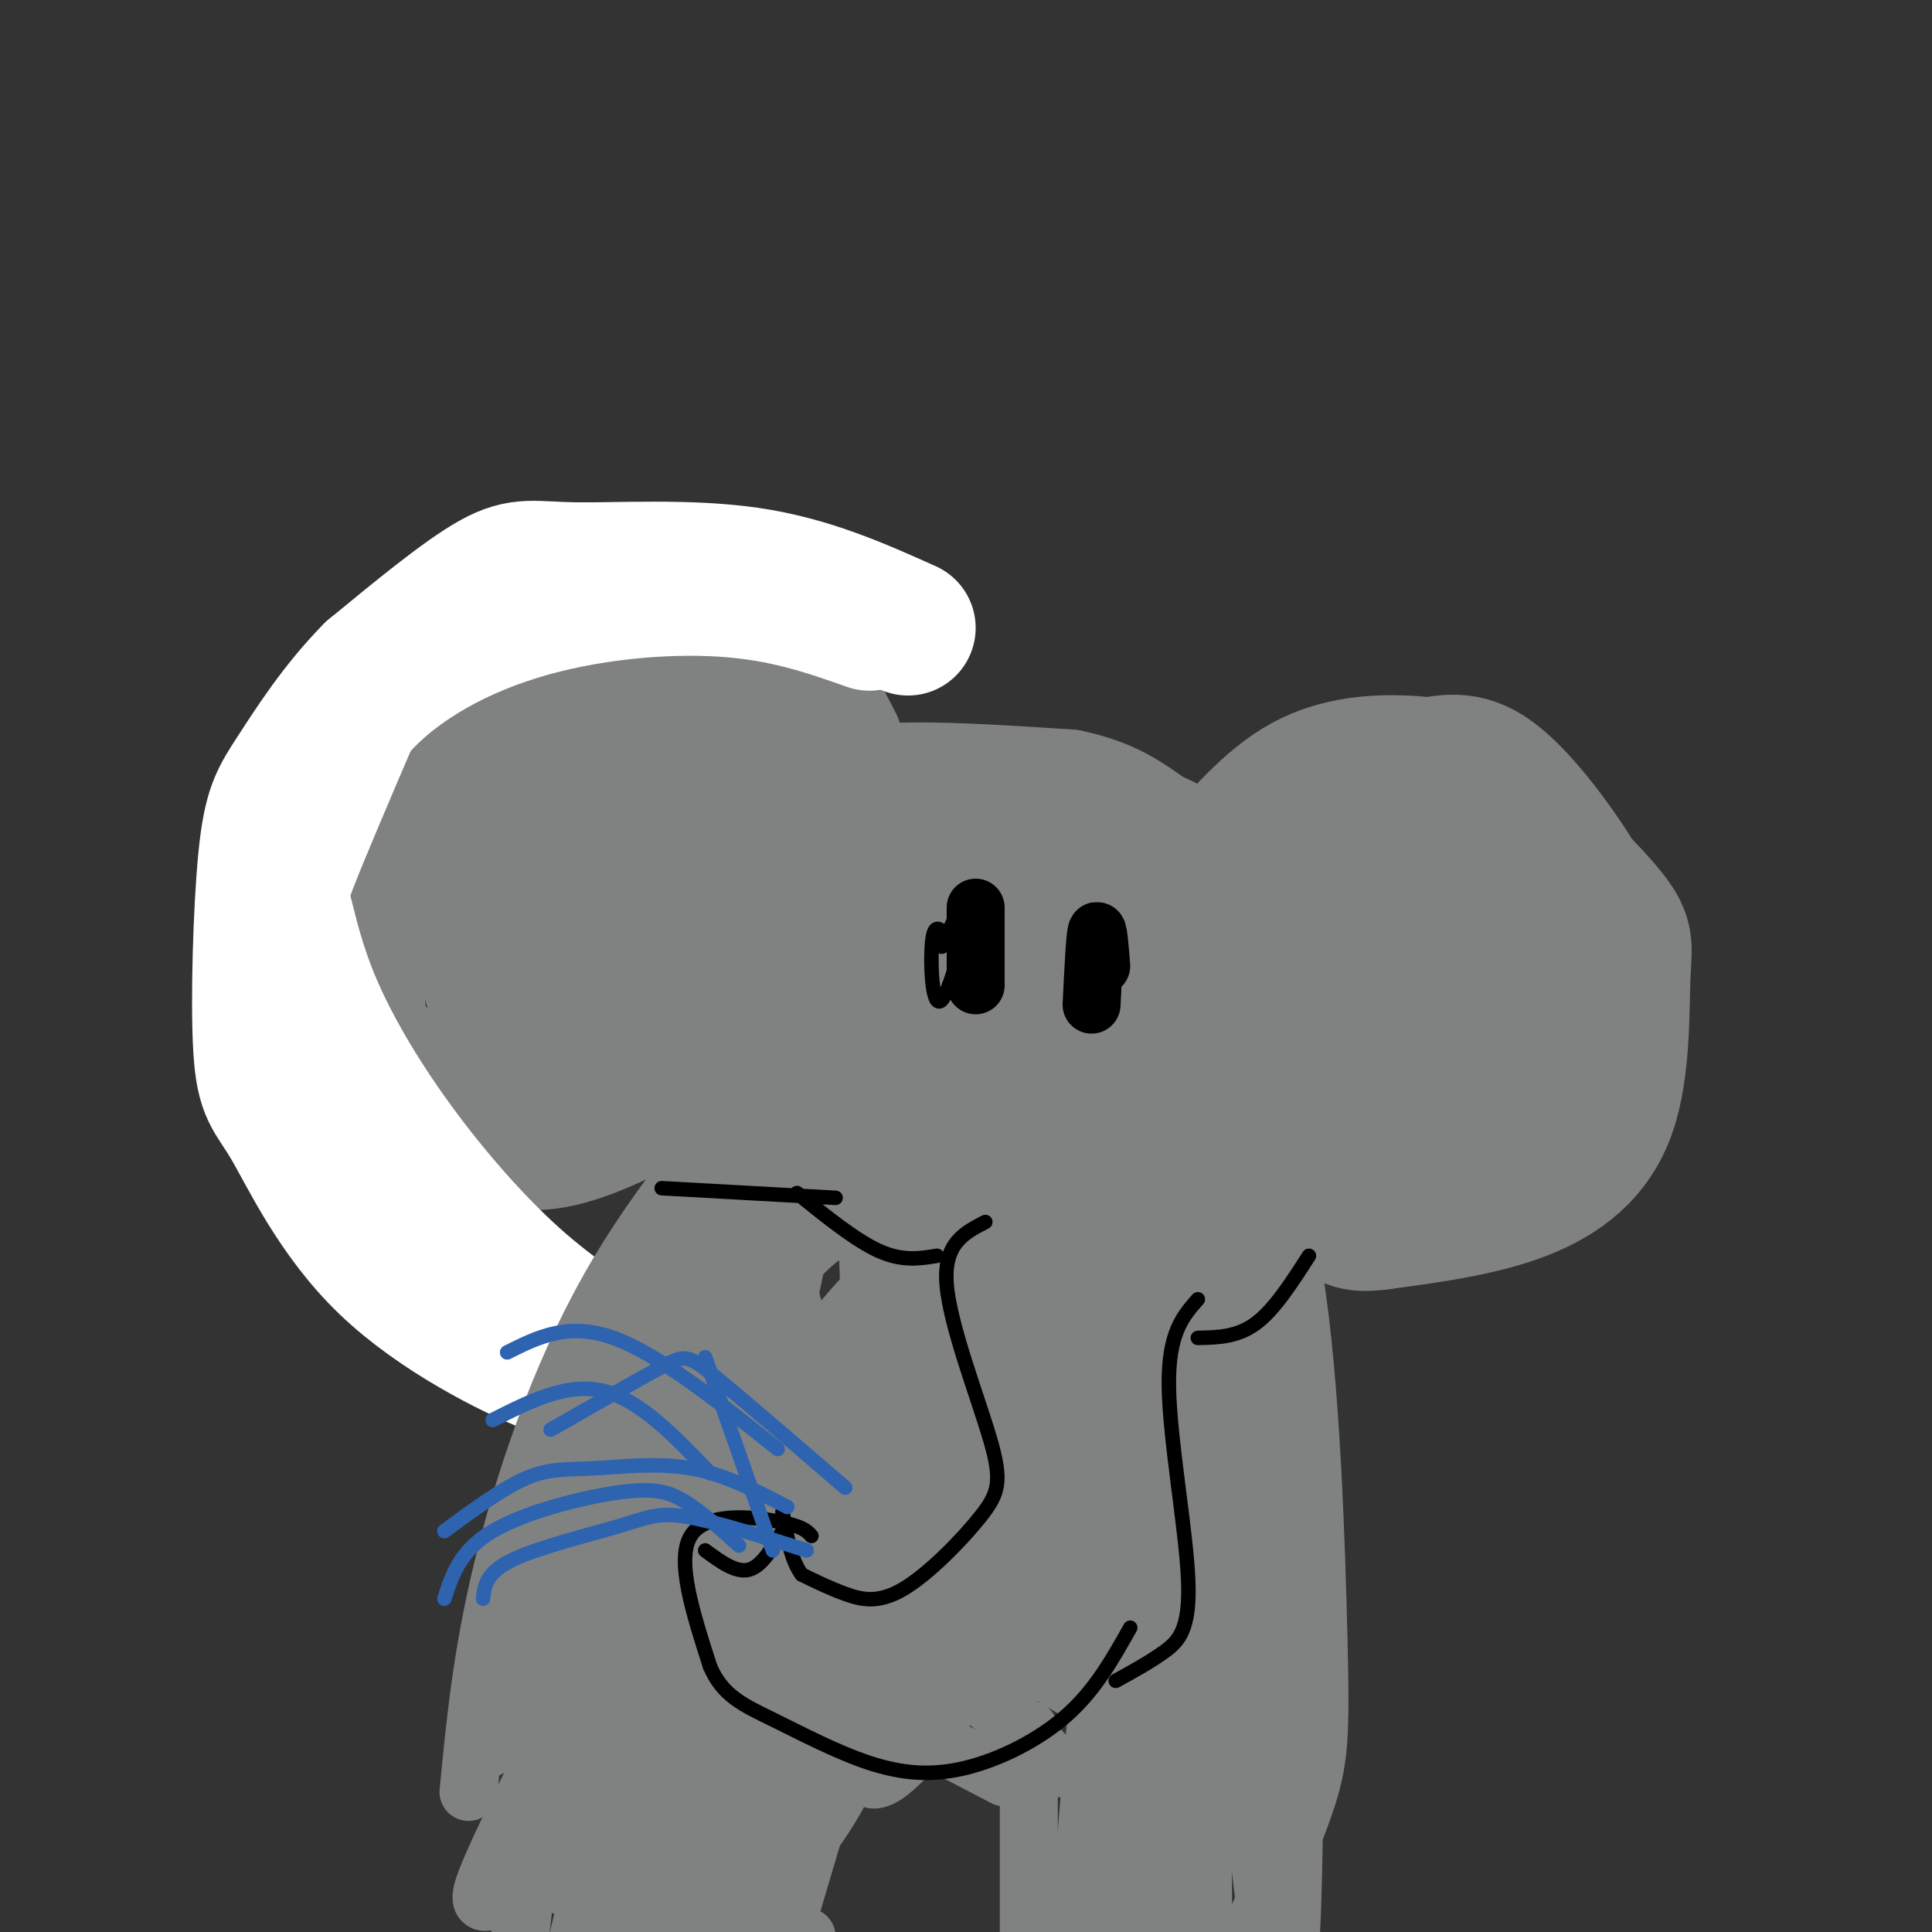 <svg viewBox='0 0 400 400' version='1.1' xmlns='http://www.w3.org/2000/svg' xmlns:xlink='http://www.w3.org/1999/xlink'><rect x="0" y="0" width="400" height="400" fill="#333333" stroke="none"/><g fill='none' stroke='rgb(128,130,130)' stroke-width='28' stroke-linecap='round' stroke-linejoin='round'><path d='M173,154c-3.262,-6.412 -6.524,-12.825 -10,-17c-3.476,-4.175 -7.164,-6.114 -14,-8c-6.836,-1.886 -16.818,-3.721 -27,-3c-10.182,0.721 -20.562,3.997 -28,8c-7.438,4.003 -11.932,8.733 -14,11c-2.068,2.267 -1.711,2.072 -3,8c-1.289,5.928 -4.226,17.979 -5,28c-0.774,10.021 0.613,18.010 2,26'/><path d='M74,207c0.421,5.882 0.474,7.587 5,12c4.526,4.413 13.526,11.534 21,15c7.474,3.466 13.421,3.276 22,0c8.579,-3.276 19.789,-9.638 31,-16'/><path d='M138,207c-2.482,-1.197 -4.963,-2.394 -4,-9c0.963,-6.606 5.372,-18.621 10,-26c4.628,-7.379 9.477,-10.122 15,-10c5.523,0.122 11.722,3.108 13,8c1.278,4.892 -2.363,11.689 -5,16c-2.637,4.311 -4.269,6.137 -10,10c-5.731,3.863 -15.561,9.765 -22,12c-6.439,2.235 -9.488,0.803 -12,-1c-2.512,-1.803 -4.488,-3.979 -6,-5c-1.512,-1.021 -2.559,-0.888 -3,-6c-0.441,-5.112 -0.276,-15.469 3,-23c3.276,-7.531 9.662,-12.235 15,-15c5.338,-2.765 9.630,-3.591 14,-2c4.370,1.591 8.820,5.597 9,11c0.180,5.403 -3.910,12.201 -8,19'/><path d='M147,186c-2.051,5.061 -3.177,8.212 -7,13c-3.823,4.788 -10.343,11.213 -17,13c-6.657,1.787 -13.450,-1.063 -17,-3c-3.550,-1.937 -3.857,-2.962 -5,-8c-1.143,-5.038 -3.124,-14.090 0,-24c3.124,-9.910 11.352,-20.676 17,-26c5.648,-5.324 8.717,-5.204 12,-1c3.283,4.204 6.782,12.491 8,17c1.218,4.509 0.157,5.240 -3,10c-3.157,4.760 -8.409,13.547 -14,17c-5.591,3.453 -11.522,1.570 -15,1c-3.478,-0.570 -4.504,0.173 -6,-3c-1.496,-3.173 -3.463,-10.263 -3,-16c0.463,-5.737 3.355,-10.122 7,-14c3.645,-3.878 8.041,-7.251 13,-7c4.959,0.251 10.479,4.125 16,8'/><path d='M133,163c3.202,4.098 3.207,10.344 2,14c-1.207,3.656 -3.627,4.722 -5,6c-1.373,1.278 -1.701,2.770 -5,2c-3.299,-0.770 -9.569,-3.800 -13,-7c-3.431,-3.200 -4.023,-6.569 -4,-9c0.023,-2.431 0.660,-3.924 2,-6c1.340,-2.076 3.383,-4.736 6,-6c2.617,-1.264 5.809,-1.132 9,-1'/><path d='M178,215c-2.508,-0.961 -5.016,-1.922 -3,-8c2.016,-6.078 8.557,-17.274 13,-23c4.443,-5.726 6.790,-5.983 10,-8c3.210,-2.017 7.284,-5.796 15,-4c7.716,1.796 19.075,9.166 25,15c5.925,5.834 6.415,10.131 4,18c-2.415,7.869 -7.734,19.310 -13,25c-5.266,5.690 -10.480,5.630 -15,6c-4.520,0.370 -8.346,1.171 -13,0c-4.654,-1.171 -10.138,-4.315 -13,-6c-2.862,-1.685 -3.104,-1.910 -3,-7c0.104,-5.090 0.552,-15.045 1,-25'/><path d='M186,198c1.696,-5.199 5.437,-5.697 11,-8c5.563,-2.303 12.947,-6.410 20,-4c7.053,2.410 13.775,11.338 17,16c3.225,4.662 2.953,5.058 2,7c-0.953,1.942 -2.587,5.430 -6,8c-3.413,2.570 -8.605,4.223 -14,3c-5.395,-1.223 -10.992,-5.322 -15,-7c-4.008,-1.678 -6.427,-0.936 -5,-7c1.427,-6.064 6.700,-18.934 11,-25c4.300,-6.066 7.627,-5.327 11,-5c3.373,0.327 6.793,0.242 9,4c2.207,3.758 3.202,11.359 0,18c-3.202,6.641 -10.601,12.320 -18,18'/><path d='M209,216c-7.009,3.942 -15.532,4.796 -21,3c-5.468,-1.796 -7.880,-6.241 -10,-9c-2.120,-2.759 -3.949,-3.833 -3,-9c0.949,-5.167 4.677,-14.426 10,-20c5.323,-5.574 12.241,-7.462 19,-9c6.759,-1.538 13.360,-2.725 20,-1c6.640,1.725 13.320,6.363 20,11'/><path d='M244,182c4.035,6.869 4.123,18.542 3,27c-1.123,8.458 -3.456,13.700 -6,17c-2.544,3.300 -5.298,4.657 -14,5c-8.702,0.343 -23.351,-0.329 -38,-1'/><path d='M189,230c-7.840,-1.115 -8.440,-3.404 -10,-6c-1.560,-2.596 -4.081,-5.499 -7,-13c-2.919,-7.501 -6.236,-19.598 -7,-27c-0.764,-7.402 1.025,-10.108 3,-13c1.975,-2.892 4.136,-5.969 13,-7c8.864,-1.031 24.432,-0.015 40,1'/><path d='M221,165c9.667,1.905 13.833,6.167 17,8c3.167,1.833 5.333,1.238 7,8c1.667,6.762 2.833,20.881 4,35'/><path d='M250,181c6.404,-7.535 12.808,-15.071 20,-19c7.192,-3.929 15.171,-4.253 21,-4c5.829,0.253 9.506,1.081 17,7c7.494,5.919 18.804,16.929 24,23c5.196,6.071 4.279,7.205 4,14c-0.279,6.795 0.079,19.253 -3,28c-3.079,8.747 -9.594,13.785 -18,17c-8.406,3.215 -18.703,4.608 -29,6'/><path d='M286,253c-6.117,0.828 -6.909,-0.100 -12,-4c-5.091,-3.900 -14.480,-10.770 -19,-16c-4.520,-5.230 -4.171,-8.819 -5,-15c-0.829,-6.181 -2.836,-14.952 1,-22c3.836,-7.048 13.514,-12.371 18,-15c4.486,-2.629 3.780,-2.562 10,-1c6.220,1.562 19.367,4.621 25,7c5.633,2.379 3.754,4.078 4,8c0.246,3.922 2.619,10.068 3,16c0.381,5.932 -1.228,11.650 -6,17c-4.772,5.350 -12.707,10.331 -17,13c-4.293,2.669 -4.945,3.025 -10,1c-5.055,-2.025 -14.515,-6.430 -20,-8c-5.485,-1.570 -6.996,-0.306 -4,-6c2.996,-5.694 10.498,-18.347 18,-31'/><path d='M272,197c4.955,-6.599 8.342,-7.595 13,-9c4.658,-1.405 10.588,-3.217 15,-4c4.412,-0.783 7.307,-0.535 9,2c1.693,2.535 2.183,7.359 3,10c0.817,2.641 1.961,3.099 -1,9c-2.961,5.901 -10.028,17.244 -16,22c-5.972,4.756 -10.849,2.927 -15,1c-4.151,-1.927 -7.575,-3.950 -9,-8c-1.425,-4.050 -0.853,-10.128 2,-14c2.853,-3.872 7.985,-5.539 12,-3c4.015,2.539 6.913,9.282 8,13c1.087,3.718 0.364,4.409 -1,6c-1.364,1.591 -3.367,4.082 -7,5c-3.633,0.918 -8.895,0.262 -14,-3c-5.105,-3.262 -10.052,-9.131 -15,-15'/><path d='M256,209c-3.727,-4.981 -5.544,-9.933 -2,-18c3.544,-8.067 12.450,-19.250 20,-25c7.550,-5.750 13.744,-6.065 19,-7c5.256,-0.935 9.574,-2.488 15,1c5.426,3.488 11.961,12.016 16,18c4.039,5.984 5.583,9.424 3,19c-2.583,9.576 -9.291,25.288 -16,41'/><path d='M217,191c-1.526,1.682 -3.053,3.364 -7,7c-3.947,3.636 -10.315,9.226 -7,26c3.315,16.774 16.311,44.733 18,64c1.689,19.267 -7.930,29.841 -13,36c-5.070,6.159 -5.591,7.903 -8,9c-2.409,1.097 -6.704,1.549 -11,2'/><path d='M189,335c-4.726,-2.798 -11.042,-10.792 -14,-15c-2.958,-4.208 -2.560,-4.631 -1,-8c1.560,-3.369 4.280,-9.685 7,-16'/><path d='M208,230c-1.238,2.601 -2.476,5.202 -1,10c1.476,4.798 5.667,11.792 8,22c2.333,10.208 2.810,23.631 2,24c-0.810,0.369 -2.905,-12.315 -5,-25'/><path d='M212,261c-2.833,-11.167 -7.417,-26.583 -12,-42'/><path d='M110,185c-5.286,-0.744 -10.571,-1.488 -12,-8c-1.429,-6.512 1.000,-18.792 4,-26c3.000,-7.208 6.571,-9.345 11,-8c4.429,1.345 9.714,6.173 15,11'/></g>
<g fill='none' stroke='rgb(255,255,255)' stroke-width='28' stroke-linecap='round' stroke-linejoin='round'><path d='M188,130c-10.232,-4.589 -20.464,-9.179 -33,-11c-12.536,-1.821 -27.375,-0.875 -36,-1c-8.625,-0.125 -11.036,-1.321 -17,2c-5.964,3.321 -15.482,11.161 -25,19'/><path d='M77,139c-7.156,7.195 -12.547,15.683 -16,21c-3.453,5.317 -4.968,7.462 -6,18c-1.032,10.538 -1.580,29.467 -1,39c0.580,9.533 2.290,9.669 6,16c3.710,6.331 9.422,18.858 20,29c10.578,10.142 26.022,17.898 34,21c7.978,3.102 8.489,1.551 9,0'/><path d='M123,283c3.383,0.091 7.342,0.319 5,-2c-2.342,-2.319 -10.983,-7.185 -20,-15c-9.017,-7.815 -18.408,-18.580 -26,-29c-7.592,-10.420 -13.386,-20.494 -17,-29c-3.614,-8.506 -5.050,-15.444 -6,-19c-0.950,-3.556 -1.414,-3.730 1,-10c2.414,-6.270 7.707,-18.635 13,-31'/><path d='M73,148c7.500,-9.167 19.750,-16.583 34,-21c14.250,-4.417 30.500,-5.833 43,-5c12.500,0.833 21.250,3.917 30,7'/></g>
<g fill='none' stroke='rgb(0,0,0)' stroke-width='3' stroke-linecap='round' stroke-linejoin='round'><path d='M195,196c3.137,-6.952 6.274,-13.905 6,-10c-0.274,3.905 -3.958,18.667 -6,21c-2.042,2.333 -2.440,-7.762 -2,-12c0.440,-4.238 1.720,-2.619 3,-1'/></g>
<g fill='none' stroke='rgb(0,0,0)' stroke-width='12' stroke-linecap='round' stroke-linejoin='round'><path d='M202,198c0.000,-5.500 0.000,-11.000 0,-10c0.000,1.000 0.000,8.500 0,16'/><path d='M228,200c-0.333,-4.167 -0.667,-8.333 -1,-7c-0.333,1.333 -0.667,8.167 -1,15'/></g>
<g fill='none' stroke='rgb(128,130,130)' stroke-width='12' stroke-linecap='round' stroke-linejoin='round'><path d='M164,217c-13.756,15.689 -27.511,31.378 -38,50c-10.489,18.622 -17.711,40.178 -22,58c-4.289,17.822 -5.644,31.911 -7,46'/><path d='M253,229c5.780,7.524 11.560,15.048 15,36c3.440,20.952 4.542,55.333 5,75c0.458,19.667 0.274,24.619 -3,34c-3.274,9.381 -9.637,23.190 -16,37'/><path d='M173,364c0.000,0.000 -16.000,54.000 -16,54'/><path d='M213,358c0.000,0.000 0.000,62.000 0,62'/><path d='M185,356c0.000,0.000 23.000,12.000 23,12'/><path d='M167,401c-17.735,-8.096 -35.470,-16.191 -49,-14c-13.530,2.191 -22.853,14.670 -16,-1c6.853,-15.670 29.884,-59.488 36,-73c6.116,-13.512 -4.681,3.282 -10,13c-5.319,9.718 -5.159,12.359 -5,15'/><path d='M123,341c-4.086,14.350 -11.802,42.726 -10,46c1.802,3.274 13.122,-18.556 21,-48c7.878,-29.444 12.313,-66.504 11,-52c-1.313,14.504 -8.375,80.573 -8,99c0.375,18.427 8.188,-10.786 16,-40'/><path d='M153,346c5.381,-18.335 10.834,-44.173 8,-37c-2.834,7.173 -13.956,47.356 -18,75c-4.044,27.644 -1.012,42.750 -2,28c-0.988,-14.750 -5.997,-59.357 -10,-67c-4.003,-7.643 -7.002,21.679 -10,51'/><path d='M121,396c-5.152,21.334 -13.033,49.167 -4,28c9.033,-21.167 34.981,-91.336 41,-103c6.019,-11.664 -7.890,35.176 -15,64c-7.110,28.824 -7.421,39.633 -3,33c4.421,-6.633 13.575,-30.709 18,-49c4.425,-18.291 4.121,-30.797 3,-30c-1.121,0.797 -3.061,14.899 -5,29'/><path d='M156,368c-4.041,14.158 -11.645,35.055 -15,44c-3.355,8.945 -2.461,5.940 -3,-2c-0.539,-7.940 -2.511,-20.815 -3,-41c-0.489,-20.185 0.504,-47.679 6,-70c5.496,-22.321 15.495,-39.467 16,-31c0.505,8.467 -8.483,42.548 -17,68c-8.517,25.452 -16.562,42.276 -20,42c-3.438,-0.276 -2.268,-17.650 1,-34c3.268,-16.350 8.634,-31.675 14,-47'/><path d='M135,297c3.507,-13.307 5.273,-23.073 7,-28c1.727,-4.927 3.413,-5.015 5,-5c1.587,0.015 3.073,0.131 5,1c1.927,0.869 4.295,2.490 1,25c-3.295,22.510 -12.251,65.910 -13,78c-0.749,12.090 6.711,-7.129 13,-26c6.289,-18.871 11.406,-37.394 16,-50c4.594,-12.606 8.664,-19.297 11,-16c2.336,3.297 2.937,16.580 0,30c-2.937,13.420 -9.410,26.977 -13,39c-3.590,12.023 -4.295,22.511 -5,33'/><path d='M162,378c-1.888,8.337 -4.108,12.678 -1,10c3.108,-2.678 11.545,-12.376 16,-24c4.455,-11.624 4.928,-25.176 10,-39c5.072,-13.824 14.743,-27.921 15,-31c0.257,-3.079 -8.901,4.860 -14,15c-5.099,10.140 -6.140,22.481 -7,28c-0.860,5.519 -1.539,4.217 2,5c3.539,0.783 11.297,3.652 18,8c6.703,4.348 12.352,10.174 18,16'/><path d='M219,366c4.501,1.033 6.755,-4.386 7,7c0.245,11.386 -1.517,39.576 0,32c1.517,-7.576 6.314,-50.917 7,-76c0.686,-25.083 -2.738,-31.907 -4,-17c-1.262,14.907 -0.360,51.545 2,73c2.360,21.455 6.180,27.728 10,34'/><path d='M241,419c2.422,2.081 3.475,-9.716 5,-10c1.525,-0.284 3.520,10.944 3,-24c-0.520,-34.944 -3.557,-116.060 -1,-110c2.557,6.060 10.706,99.294 15,127c4.294,27.706 4.733,-10.118 5,-31c0.267,-20.882 0.362,-24.824 -3,-40c-3.362,-15.176 -10.181,-41.588 -17,-68'/><path d='M248,263c-2.885,-16.303 -1.599,-23.060 0,-15c1.599,8.060 3.511,30.936 4,63c0.489,32.064 -0.446,73.316 -5,56c-4.554,-17.316 -12.726,-93.201 -20,-108c-7.274,-14.799 -13.650,31.486 -20,56c-6.350,24.514 -12.675,27.257 -19,30'/><path d='M188,345c-3.558,4.111 -2.954,-0.612 -5,1c-2.046,1.612 -6.743,9.559 -10,-10c-3.257,-19.559 -5.074,-66.623 -13,-75c-7.926,-8.377 -21.961,21.934 -33,43c-11.039,21.066 -19.082,32.888 -23,40c-3.918,7.112 -3.710,9.515 -4,14c-0.290,4.485 -1.078,11.054 12,-14c13.078,-25.054 40.022,-81.730 48,-98c7.978,-16.270 -3.011,7.865 -14,32'/><path d='M146,278c-6.609,16.862 -16.133,43.017 -22,70c-5.867,26.983 -8.078,54.794 -5,38c3.078,-16.794 11.443,-78.192 13,-98c1.557,-19.808 -3.696,1.975 -10,32c-6.304,30.025 -13.658,68.293 -15,88c-1.342,19.707 3.329,20.854 8,22'/><path d='M115,430c11.299,-37.650 35.547,-142.774 46,-178c10.453,-35.226 7.111,-0.556 0,26c-7.111,26.556 -17.991,44.996 -17,38c0.991,-6.996 13.855,-39.427 21,-55c7.145,-15.573 8.573,-14.286 10,-13'/><path d='M175,248c2.317,-7.283 3.108,-18.991 4,-4c0.892,14.991 1.883,56.681 3,63c1.117,6.319 2.360,-22.732 6,-41c3.640,-18.268 9.677,-25.752 13,-29c3.323,-3.248 3.933,-2.259 4,17c0.067,19.259 -0.409,56.788 0,68c0.409,11.212 1.705,-3.894 3,-19'/><path d='M208,303c4.178,-15.854 13.123,-45.987 18,-55c4.877,-9.013 5.686,3.096 7,7c1.314,3.904 3.132,-0.396 4,12c0.868,12.396 0.785,41.487 3,34c2.215,-7.487 6.729,-51.553 9,-68c2.271,-16.447 2.299,-5.274 5,3c2.701,8.274 8.073,13.651 11,25c2.927,11.349 3.408,28.671 3,41c-0.408,12.329 -1.704,19.664 -3,27'/><path d='M265,329c-1.989,7.842 -5.462,13.945 -9,19c-3.538,5.055 -7.139,9.060 -8,11c-0.861,1.940 1.020,1.816 -4,0c-5.020,-1.816 -16.941,-5.322 -29,-14c-12.059,-8.678 -24.258,-22.528 -30,-31c-5.742,-8.472 -5.028,-11.565 -5,-17c0.028,-5.435 -0.629,-13.211 3,-22c3.629,-8.789 11.545,-18.591 19,-25c7.455,-6.409 14.448,-9.424 17,-6c2.552,3.424 0.663,13.289 -2,23c-2.663,9.711 -6.102,19.268 -12,30c-5.898,10.732 -14.257,22.638 -18,27c-3.743,4.362 -2.872,1.181 -2,-2'/><path d='M185,322c8.512,-18.278 30.791,-62.971 22,-65c-8.791,-2.029 -48.652,38.608 -67,57c-18.348,18.392 -15.183,14.539 -12,4c3.183,-10.539 6.383,-27.763 11,-39c4.617,-11.237 10.650,-16.486 18,-30c7.350,-13.514 16.017,-35.292 4,-17c-12.017,18.292 -44.719,76.655 -51,87c-6.281,10.345 13.860,-27.327 34,-65'/><path d='M144,254c10.994,-20.203 21.479,-38.209 17,-24c-4.479,14.209 -23.921,60.633 -37,88c-13.079,27.367 -19.794,35.676 -2,16c17.794,-19.676 60.098,-67.336 70,-59c9.902,8.336 -12.600,72.667 -13,89c-0.400,16.333 21.300,-15.334 43,-47'/><path d='M222,317c10.499,2.384 15.247,31.845 16,54c0.753,22.155 -2.490,37.003 -1,34c1.490,-3.003 7.711,-23.858 10,-47c2.289,-23.142 0.644,-48.571 -1,-74'/><path d='M246,284c0.243,-18.134 1.352,-26.467 4,-29c2.648,-2.533 6.837,0.736 6,18c-0.837,17.264 -6.699,48.524 -6,52c0.699,3.476 7.961,-20.831 9,-38c1.039,-17.169 -4.143,-27.199 -8,-33c-3.857,-5.801 -6.388,-7.372 -15,-8c-8.612,-0.628 -23.306,-0.314 -38,0'/><path d='M198,246c-11.717,1.494 -22.010,5.228 -29,11c-6.990,5.772 -10.676,13.581 -12,17c-1.324,3.419 -0.286,2.447 2,3c2.286,0.553 5.821,2.630 22,-1c16.179,-3.630 45.004,-12.967 54,-10c8.996,2.967 -1.836,18.239 -6,30c-4.164,11.761 -1.660,20.013 0,28c1.660,7.987 2.474,15.711 5,22c2.526,6.289 6.763,11.145 11,16'/><path d='M245,362c-5.501,-2.830 -24.753,-17.905 -36,-26c-11.247,-8.095 -14.490,-9.209 -24,-6c-9.510,3.209 -25.286,10.742 -22,0c3.286,-10.742 25.635,-39.760 36,-56c10.365,-16.240 8.747,-19.704 6,-21c-2.747,-1.296 -6.624,-0.426 -13,4c-6.376,4.426 -15.250,12.407 -21,21c-5.750,8.593 -8.375,17.796 -11,27'/><path d='M160,305c-3.546,7.425 -6.910,12.489 -6,13c0.910,0.511 6.093,-3.531 20,-22c13.907,-18.469 36.539,-51.364 28,-46c-8.539,5.364 -48.249,48.988 -55,56c-6.751,7.012 19.456,-22.589 34,-37c14.544,-14.411 17.425,-13.632 19,-12c1.575,1.632 1.845,4.118 2,6c0.155,1.882 0.196,3.161 -9,22c-9.196,18.839 -27.627,55.240 -35,73c-7.373,17.760 -3.686,16.880 0,16'/><path d='M158,374c1.443,2.590 5.052,1.065 12,-3c6.948,-4.065 17.235,-10.669 26,-19c8.765,-8.331 16.009,-18.390 19,-21c2.991,-2.610 1.730,2.228 4,2c2.270,-0.228 8.073,-5.523 11,-4c2.927,1.523 2.979,9.864 -4,14c-6.979,4.136 -20.990,4.068 -35,4'/><path d='M191,347c-12.333,2.978 -25.667,8.422 -34,16c-8.333,7.578 -11.667,17.289 -15,27'/><path d='M228,344c-3.533,41.067 -7.067,82.133 -5,67c2.067,-15.133 9.733,-86.467 12,-124c2.267,-37.533 -0.867,-41.267 -4,-45'/></g>
<g fill='none' stroke='rgb(0,0,0)' stroke-width='3' stroke-linecap='round' stroke-linejoin='round'><path d='M165,247c6.083,4.917 12.167,9.833 17,12c4.833,2.167 8.417,1.583 12,1'/><path d='M204,253c-4.353,2.238 -8.706,4.476 -8,13c0.706,8.524 6.471,23.334 9,32c2.529,8.666 1.822,11.189 -2,16c-3.822,4.811 -10.760,11.911 -16,15c-5.240,3.089 -8.783,2.168 -12,1c-3.217,-1.168 -6.109,-2.584 -9,-4'/><path d='M166,326c-2.167,-2.833 -3.083,-7.917 -4,-13'/><path d='M168,318c-0.867,-1.000 -1.733,-2.000 -7,-3c-5.267,-1.000 -14.933,-2.000 -18,3c-3.067,5.000 0.467,16.000 4,27'/><path d='M147,345c2.596,6.170 7.085,8.095 13,11c5.915,2.905 13.256,6.789 20,9c6.744,2.211 12.893,2.749 20,1c7.107,-1.749 15.174,-5.785 21,-11c5.826,-5.215 9.413,-11.607 13,-18'/><path d='M231,348c3.506,-1.923 7.012,-3.845 10,-6c2.988,-2.155 5.458,-4.542 5,-15c-0.458,-10.458 -3.845,-28.988 -4,-40c-0.155,-11.012 2.923,-14.506 6,-18'/><path d='M248,277c4.083,-0.083 8.167,-0.167 12,-3c3.833,-2.833 7.417,-8.417 11,-14'/><path d='M146,321c3.167,2.333 6.333,4.667 9,4c2.667,-0.667 4.833,-4.333 7,-8'/><path d='M173,248c0.000,0.000 -36.000,-2.000 -36,-2'/></g>
<g fill='none' stroke='rgb(45,99,175)' stroke-width='3' stroke-linecap='round' stroke-linejoin='round'><path d='M161,300c-12.333,-9.833 -24.667,-19.667 -34,-23c-9.333,-3.333 -15.667,-0.167 -22,3'/><path d='M147,305c-7.250,-7.583 -14.500,-15.167 -22,-17c-7.500,-1.833 -15.250,2.083 -23,6'/><path d='M163,312c-6.506,-3.387 -13.012,-6.774 -20,-8c-6.988,-1.226 -14.458,-0.292 -20,0c-5.542,0.292 -9.155,-0.060 -14,2c-4.845,2.060 -10.923,6.530 -17,11'/><path d='M167,321c-9.601,-3.024 -19.202,-6.048 -25,-7c-5.798,-0.952 -7.792,0.167 -14,2c-6.208,1.833 -16.631,4.381 -22,7c-5.369,2.619 -5.685,5.310 -6,8'/><path d='M160,321c0.000,0.000 -14.000,-40.000 -14,-40'/><path d='M175,308c-10.689,-9.200 -21.378,-18.400 -27,-23c-5.622,-4.600 -6.178,-4.600 -11,-2c-4.822,2.600 -13.911,7.800 -23,13'/><path d='M153,320c-3.780,-3.423 -7.560,-6.845 -11,-9c-3.440,-2.155 -6.542,-3.042 -14,-2c-7.458,1.042 -19.274,4.012 -26,8c-6.726,3.988 -8.363,8.994 -10,14'/></g>
</svg>